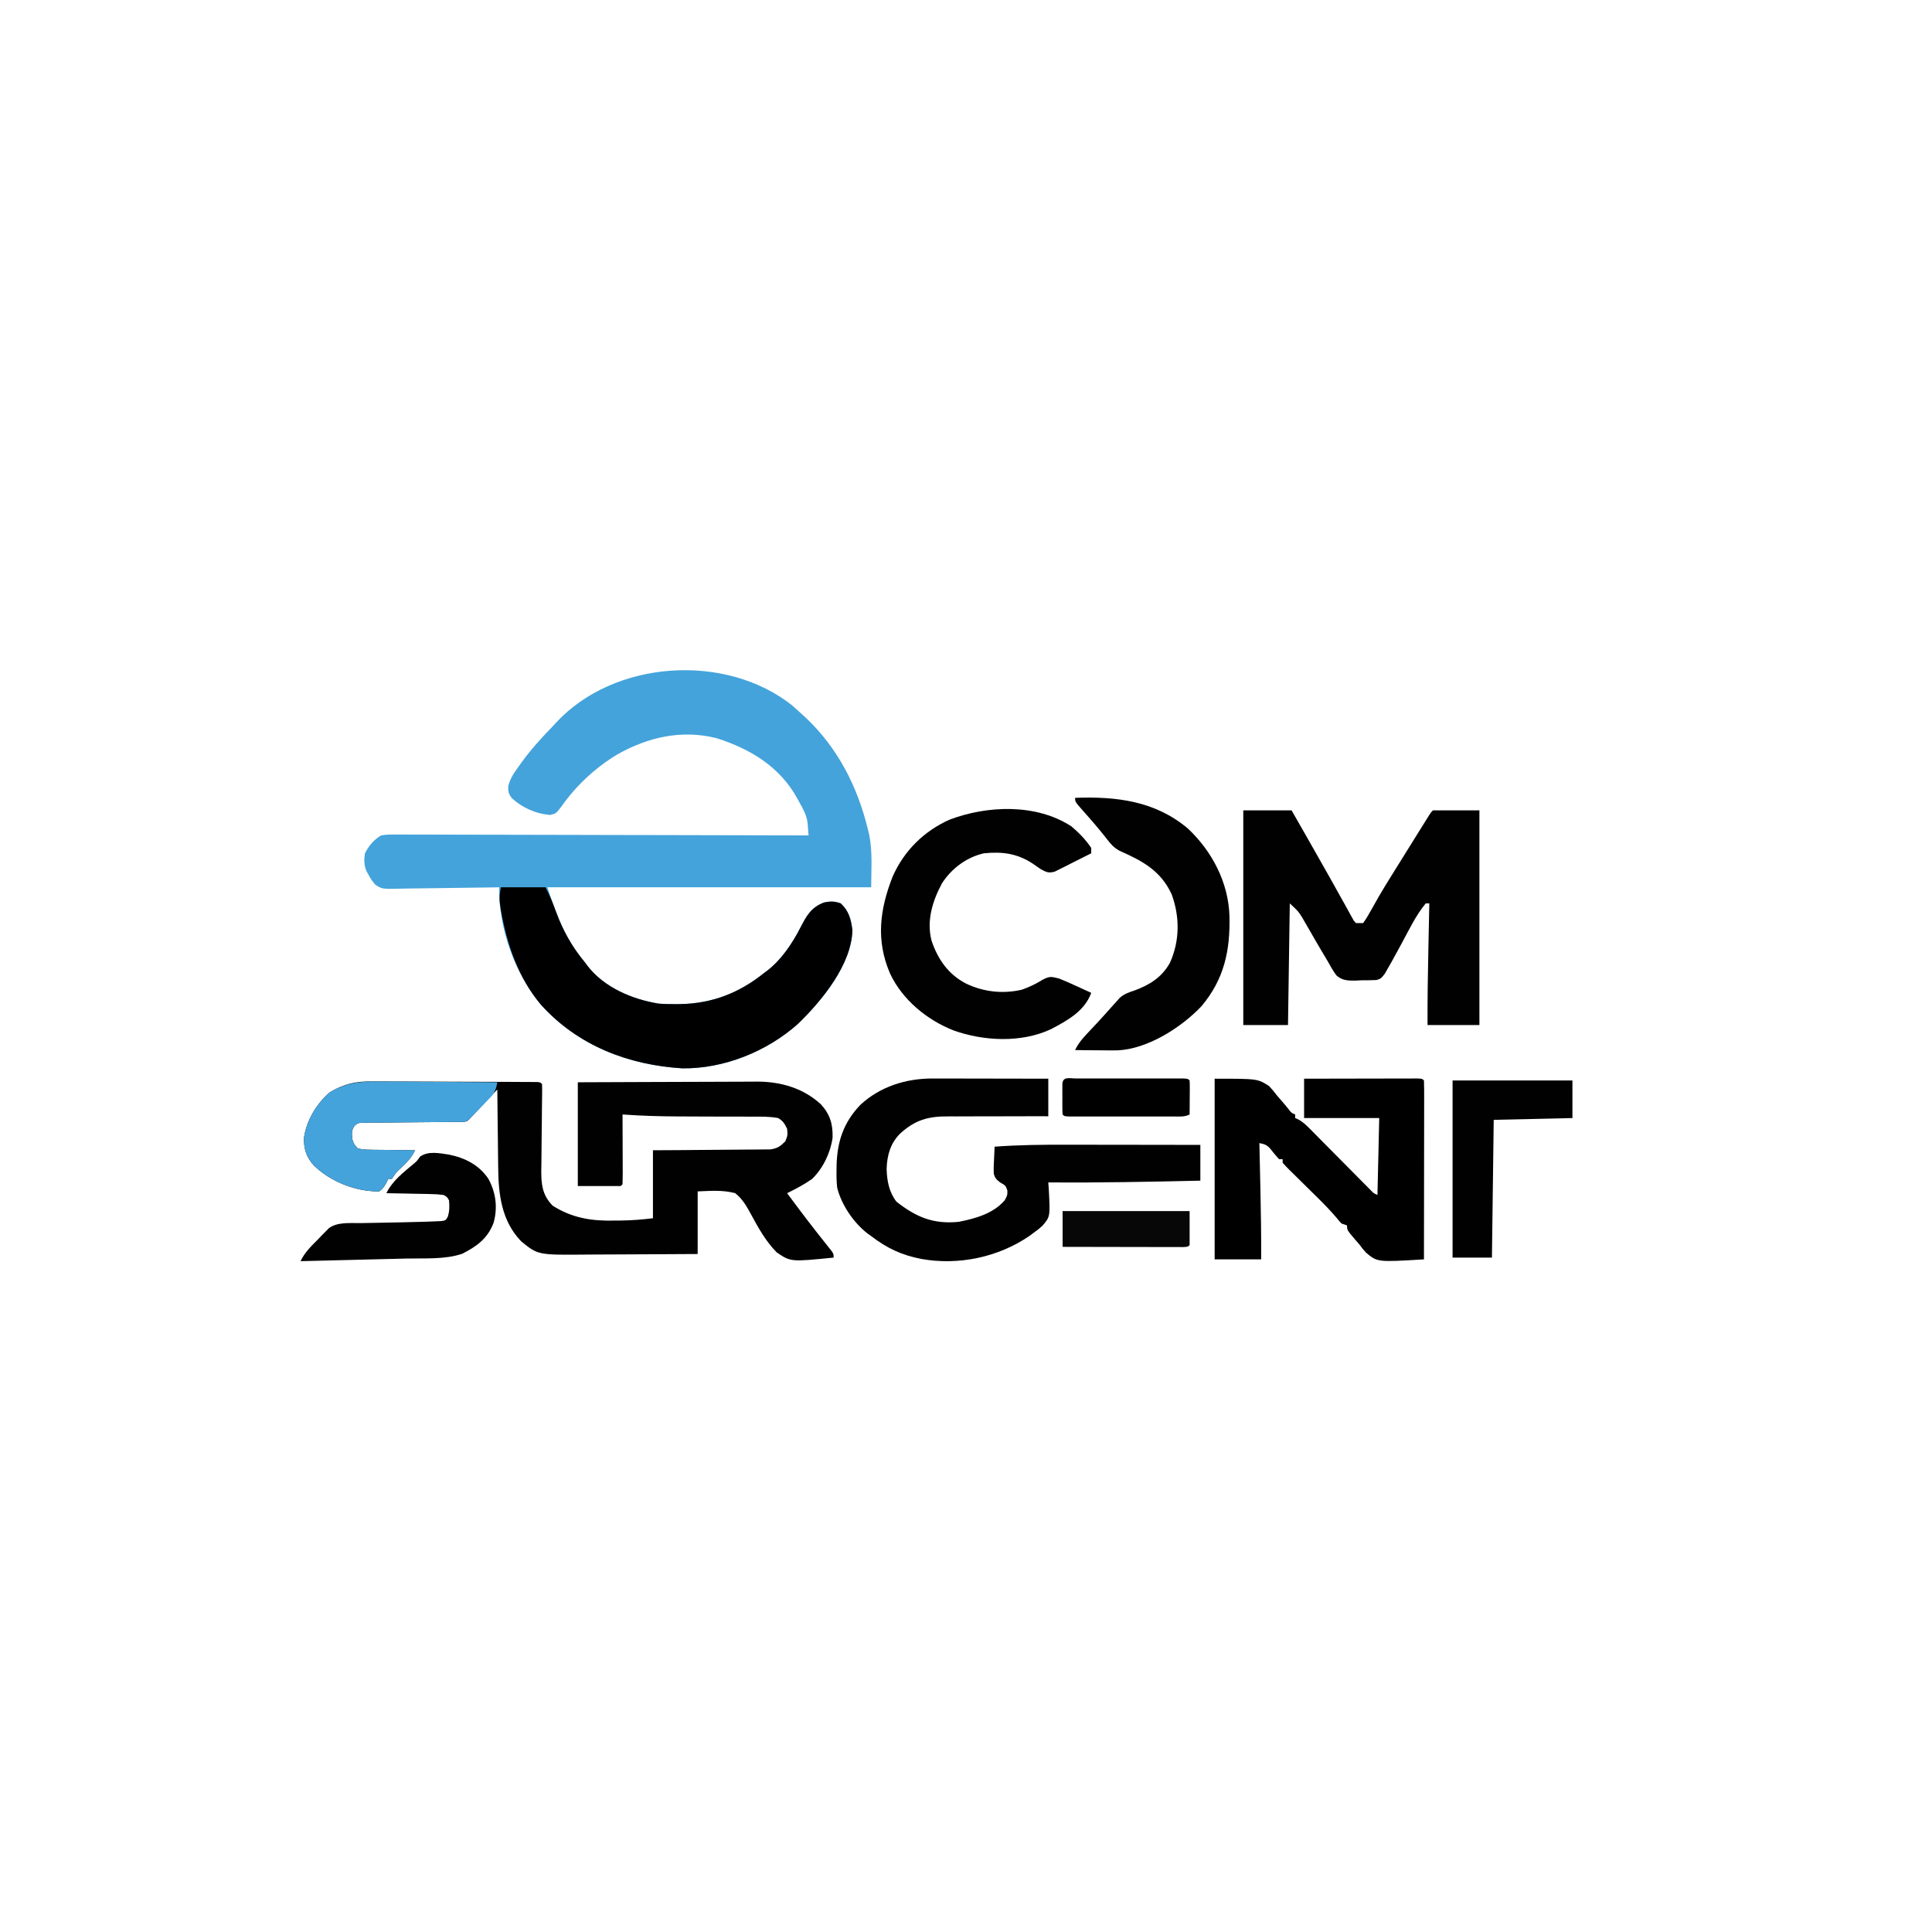 <?xml version="1.0" encoding="UTF-8"?> <svg xmlns="http://www.w3.org/2000/svg" version="1.1" width="1080" height="1080"><path d="M0 0 C1.752 1.537 3.481 3.1 5.188 4.688 C6.1 5.52 7.013 6.353 7.953 7.211 C25.513 23.937 36.455 45.285 42.188 68.688 C42.453 69.739 42.719 70.791 42.992 71.875 C45.047 81.785 44.188 91.45 44.188 101.688 C-15.543 101.688 -75.272 101.688 -136.812 101.688 C-131.52 117.565 -126.556 131.084 -115.812 143.688 C-115.379 144.275 -114.946 144.863 -114.5 145.469 C-105.197 157.651 -89.542 164.252 -74.812 166.688 C-71.577 166.968 -68.371 167.022 -65.125 167 C-63.816 166.992 -63.816 166.992 -62.48 166.983 C-44.784 166.654 -29.565 160.757 -15.812 149.688 C-15.191 149.23 -14.57 148.772 -13.93 148.301 C-5.926 142.103 -0.013 133.21 4.587 124.314 C7.977 117.765 10.537 112.897 17.828 110.191 C21.384 109.432 23.756 109.452 27.188 110.688 C31.721 114.976 32.919 119.573 33.688 125.625 C33.23 145.004 16.44 165.301 3.219 178.059 C-14.018 193.46 -38.153 203.189 -61.344 202.902 C-91.673 201.024 -119.778 190.208 -140.424 167.335 C-155.046 149.988 -164.115 124.432 -163.812 101.688 C-165.052 101.711 -165.052 101.711 -166.316 101.735 C-174.113 101.875 -181.91 101.982 -189.709 102.05 C-193.718 102.087 -197.726 102.136 -201.734 102.216 C-205.605 102.292 -209.475 102.334 -213.347 102.352 C-214.822 102.365 -216.296 102.39 -217.77 102.428 C-229.271 102.711 -229.271 102.711 -233.018 100.223 C-234.604 98.435 -235.725 96.811 -236.812 94.688 C-237.18 94.031 -237.547 93.374 -237.925 92.698 C-239.374 89.416 -239.357 86.169 -238.812 82.688 C-236.54 78.312 -233.982 75.305 -229.812 72.688 C-226.586 72.11 -223.408 72.165 -220.138 72.206 C-219.158 72.203 -218.177 72.2 -217.167 72.196 C-213.88 72.19 -210.593 72.212 -207.305 72.233 C-204.95 72.235 -202.595 72.234 -200.239 72.232 C-193.841 72.23 -187.443 72.254 -181.044 72.282 C-175.037 72.306 -169.029 72.308 -163.021 72.313 C-151.121 72.321 -139.222 72.348 -127.323 72.386 C-115.766 72.422 -104.208 72.451 -92.65 72.468 C-91.937 72.469 -91.225 72.47 -90.49 72.471 C-86.915 72.476 -83.341 72.481 -79.766 72.486 C-50.115 72.528 -20.464 72.598 9.188 72.688 C9.069 71.113 8.94 69.539 8.806 67.966 C8.735 67.089 8.664 66.213 8.591 65.309 C7.938 61.065 6.05 57.689 3.938 54 C3.555 53.293 3.172 52.586 2.777 51.857 C-6.858 34.375 -23.366 24.314 -42.129 18.379 C-61.606 13.361 -80.721 17.75 -97.921 27.546 C-110 34.836 -120.879 44.954 -128.938 56.5 C-132.052 60.518 -132.052 60.518 -135.207 61.223 C-143.041 60.729 -151.188 57.142 -156.812 51.688 C-158.6 49.25 -158.832 48.089 -158.684 45.059 C-157.511 40.519 -155.239 37.382 -152.5 33.625 C-151.967 32.882 -151.433 32.139 -150.884 31.374 C-145.706 24.296 -139.932 17.951 -133.812 11.688 C-132.913 10.696 -132.913 10.696 -131.996 9.684 C-99.51 -25.408 -37.304 -29.537 0 0 Z " fill="#44A3DB" transform="translate(442.812,394.312)"></path><path d="M0 0 C1.024 -0.002 2.048 -0.004 3.103 -0.007 C6.453 -0.009 9.802 0.017 13.152 0.044 C15.49 0.049 17.827 0.052 20.164 0.054 C25.044 0.062 29.923 0.082 34.802 0.113 C41.071 0.153 47.339 0.171 53.607 0.181 C59.58 0.191 65.554 0.21 71.527 0.232 C73.244 0.237 73.244 0.237 74.996 0.242 C78.214 0.253 81.431 0.272 84.648 0.293 C85.611 0.296 86.573 0.298 87.565 0.301 C88.871 0.312 88.871 0.312 90.203 0.323 C90.963 0.327 91.724 0.331 92.507 0.336 C94.242 0.47 94.242 0.47 95.242 1.47 C95.315 3.239 95.317 5.011 95.292 6.781 C95.273 8.484 95.273 8.484 95.253 10.221 C95.235 11.46 95.217 12.698 95.199 13.974 C95.177 16.577 95.155 19.181 95.135 21.784 C95.099 25.904 95.056 30.022 94.995 34.141 C94.937 38.106 94.911 42.071 94.886 46.036 C94.863 47.261 94.839 48.485 94.814 49.746 C94.79 57.608 95.421 63.547 101.144 69.423 C111.974 76.324 122.887 78.091 135.554 77.782 C136.764 77.773 137.974 77.763 139.22 77.753 C145.371 77.676 151.097 77.238 157.242 76.47 C157.242 63.93 157.242 51.39 157.242 38.47 C162.165 38.444 167.088 38.418 172.16 38.392 C175.282 38.367 178.403 38.34 181.525 38.31 C186.478 38.261 191.431 38.217 196.385 38.199 C200.379 38.184 204.373 38.149 208.367 38.102 C209.89 38.087 211.412 38.079 212.935 38.078 C215.071 38.076 217.205 38.049 219.34 38.016 C221.162 38.003 221.162 38.003 223.021 37.989 C226.872 37.368 228.528 36.231 231.242 33.47 C232.579 30.114 232.579 30.114 232.242 26.47 C230.692 23.37 230.089 22.252 227.242 20.47 C222.365 19.556 217.491 19.656 212.547 19.7 C211.075 19.692 209.603 19.68 208.131 19.666 C204.248 19.636 200.367 19.64 196.484 19.653 C192.602 19.661 188.721 19.64 184.84 19.62 C183.32 19.613 181.801 19.605 180.282 19.597 C179.539 19.593 178.796 19.59 178.03 19.586 C175.813 19.576 173.595 19.57 171.377 19.565 C160.975 19.533 150.618 19.221 140.242 18.47 C140.247 19.646 140.252 20.822 140.258 22.034 C140.276 26.382 140.287 30.73 140.297 35.078 C140.302 36.962 140.309 38.847 140.317 40.732 C140.329 43.435 140.335 46.138 140.34 48.841 C140.345 49.689 140.35 50.537 140.355 51.411 C140.355 53.431 140.304 55.451 140.242 57.47 C139.912 57.8 139.582 58.13 139.242 58.47 C131.322 58.47 123.402 58.47 115.242 58.47 C115.242 39.33 115.242 20.19 115.242 0.47 C141.963 0.35 141.963 0.35 153.402 0.323 C161.19 0.306 168.979 0.284 176.767 0.244 C183.05 0.211 189.333 0.193 195.616 0.185 C198.006 0.18 200.396 0.169 202.787 0.153 C206.149 0.131 209.511 0.128 212.874 0.129 C213.85 0.119 214.826 0.108 215.832 0.097 C228.927 0.155 241.52 3.837 251.242 12.907 C256.312 18.488 257.881 24.066 257.656 31.501 C256.493 39.841 252.329 48.58 246.242 54.47 C241.819 57.61 237.098 60.076 232.242 62.47 C233.948 64.763 235.656 67.055 237.367 69.345 C237.894 70.052 238.422 70.758 238.966 71.486 C241.986 75.515 245.043 79.511 248.156 83.47 C248.795 84.284 249.434 85.097 250.093 85.935 C251.348 87.528 252.608 89.118 253.871 90.704 C254.442 91.428 255.013 92.153 255.601 92.9 C256.367 93.862 256.367 93.862 257.147 94.844 C258.242 96.47 258.242 96.47 258.242 98.47 C234.272 100.873 234.272 100.873 226.459 95.587 C220.303 89.397 216.102 81.743 211.969 74.122 C209.473 69.567 207.336 65.743 203.242 62.47 C196.253 60.573 189.465 61.196 182.242 61.47 C182.242 73.02 182.242 84.57 182.242 96.47 C163.377 96.59 163.377 96.59 155.248 96.616 C149.731 96.634 144.215 96.655 138.699 96.696 C134.244 96.729 129.79 96.747 125.335 96.755 C123.648 96.76 121.961 96.771 120.273 96.787 C92.969 97.041 92.969 97.041 83.617 89.407 C72.572 78.033 70.813 62.98 70.73 47.732 C70.712 46.485 70.694 45.238 70.676 43.954 C70.622 40.022 70.588 36.09 70.554 32.157 C70.523 29.471 70.487 26.784 70.451 24.097 C70.367 17.555 70.298 11.012 70.242 4.47 C69.762 4.98 69.283 5.489 68.789 6.015 C66.628 8.312 64.466 10.61 62.304 12.907 C61.55 13.71 60.795 14.512 60.017 15.339 C59.299 16.103 58.58 16.867 57.84 17.654 C57.175 18.361 56.509 19.068 55.824 19.796 C53.3 22.467 53.3 22.467 50.826 22.608 C49.217 22.618 49.217 22.618 47.576 22.628 C46.365 22.638 45.153 22.648 43.905 22.659 C42.585 22.666 41.266 22.673 39.906 22.681 C38.547 22.694 37.188 22.708 35.829 22.722 C30.044 22.784 24.26 22.838 18.475 22.871 C14.94 22.892 11.406 22.928 7.871 22.972 C5.866 22.993 3.861 22.998 1.857 23.003 C0.639 23.02 -0.579 23.036 -1.834 23.053 C-3.445 23.066 -3.445 23.066 -5.088 23.078 C-7.772 23.26 -7.772 23.26 -9.605 24.816 C-11.423 27.424 -11.13 29.373 -10.758 32.47 C-9.804 35.223 -9.804 35.223 -7.758 37.47 C-5.125 38 -3.104 38.192 -0.465 38.177 C0.241 38.192 0.947 38.207 1.674 38.223 C3.926 38.266 6.177 38.275 8.429 38.282 C9.957 38.306 11.485 38.331 13.013 38.359 C16.756 38.422 20.499 38.454 24.242 38.47 C22.473 42.291 20.221 44.663 17.179 47.595 C13.777 50.711 13.777 50.711 11.242 54.47 C10.582 54.47 9.922 54.47 9.242 54.47 C8.974 55.068 8.706 55.666 8.429 56.282 C7.178 58.588 6.346 59.904 4.242 61.47 C-8.931 61.626 -22.883 56.082 -32.278 47.001 C-36.485 42.442 -38.036 37.529 -37.821 31.407 C-36.364 21.627 -30.826 12.518 -23.457 6.118 C-15.831 1.461 -8.859 -0.12 0 0 Z " fill="#010101" transform="translate(207.758,604.53)"></path><path d="M0 0 C8.91 0 17.82 0 27 0 C32.668 9.902 38.335 19.804 43.937 29.744 C45.558 32.617 47.185 35.486 48.812 38.355 C50.943 42.115 53.043 45.889 55.125 49.676 C56.104 51.43 57.083 53.184 58.062 54.938 C58.503 55.755 58.944 56.572 59.399 57.415 C59.815 58.153 60.231 58.891 60.66 59.652 C61.017 60.302 61.374 60.952 61.742 61.621 C62.157 62.076 62.572 62.531 63 63 C64.32 63 65.64 63 67 63 C68.692 60.622 70.06 58.368 71.438 55.812 C72.326 54.236 73.216 52.66 74.109 51.086 C74.579 50.252 75.049 49.417 75.533 48.558 C77.982 44.287 80.583 40.114 83.188 35.938 C83.721 35.08 84.254 34.222 84.803 33.338 C85.928 31.531 87.053 29.725 88.179 27.919 C90.165 24.736 92.147 21.549 94.129 18.363 C95.502 16.159 96.876 13.954 98.25 11.75 C99.235 10.168 99.235 10.168 100.239 8.554 C101.149 7.097 101.149 7.097 102.078 5.609 C102.889 4.31 102.889 4.31 103.716 2.983 C105 1 105 1 106 0 C114.58 0 123.16 0 132 0 C132 39.6 132 79.2 132 120 C122.43 120 112.86 120 103 120 C102.938 105.285 103.186 90.587 103.5 75.875 C103.548 73.548 103.597 71.221 103.645 68.895 C103.761 63.263 103.88 57.631 104 52 C103.34 52 102.68 52 102 52 C96.398 58.722 92.552 67.032 88.375 74.688 C87.388 76.492 86.401 78.296 85.41 80.099 C84.515 81.725 83.625 83.354 82.736 84.983 C82.163 85.979 81.59 86.974 81 88 C80.375 89.098 79.751 90.196 79.107 91.327 C77 94 77 94 74.546 94.84 C71.589 94.946 68.646 95.015 65.688 95 C64.157 95.085 64.157 95.085 62.596 95.172 C58.328 95.194 55.249 95.129 51.995 92.189 C50.098 89.551 48.548 86.857 47 84 C46.011 82.341 45.021 80.682 44.027 79.026 C41.92 75.496 39.874 71.93 37.829 68.364 C36.807 66.586 35.775 64.814 34.742 63.043 C34.143 62.002 33.543 60.96 32.925 59.887 C30.755 56.428 30.755 56.428 26 52 C25.67 74.44 25.34 96.88 25 120 C16.75 120 8.5 120 0 120 C0 80.4 0 40.8 0 0 Z " fill="#010101" transform="translate(695,453)"></path><path d="M0 0 C1.055 -0 1.055 -0 2.131 -0 C4.436 0 6.74 0.008 9.045 0.016 C10.651 0.018 12.257 0.019 13.862 0.02 C18.074 0.024 22.286 0.034 26.498 0.045 C30.802 0.055 35.105 0.06 39.409 0.065 C47.842 0.075 56.276 0.093 64.709 0.114 C64.709 7.044 64.709 13.974 64.709 21.114 C61.615 21.104 61.615 21.104 58.458 21.094 C51.605 21.078 44.752 21.101 37.899 21.142 C33.748 21.166 29.598 21.177 25.447 21.158 C21.432 21.141 17.42 21.157 13.406 21.197 C11.883 21.206 10.359 21.204 8.836 21.188 C-2.395 21.085 -9.86 23.185 -18.249 30.92 C-23.63 36.398 -25.411 43.026 -25.666 50.551 C-25.449 57.278 -24.34 63.462 -20.166 68.864 C-9.148 77.486 0.45 81.572 14.709 80.114 C24.168 78.218 33.819 75.559 40.334 68.114 C41.861 65.274 41.861 65.274 41.834 62.551 C40.819 59.807 40.819 59.807 37.663 58.012 C35.696 56.423 34.828 55.595 34.219 53.117 C34.119 50.812 34.185 48.604 34.334 46.301 C34.403 44.883 34.468 43.466 34.532 42.048 C34.591 40.749 34.649 39.451 34.709 38.114 C48.085 37.123 61.399 36.982 74.807 37.016 C76.98 37.018 79.153 37.019 81.326 37.02 C86.986 37.024 92.646 37.034 98.306 37.045 C104.105 37.055 109.904 37.06 115.704 37.065 C127.039 37.075 138.374 37.093 149.709 37.114 C149.709 43.714 149.709 50.314 149.709 57.114 C121.372 57.752 93.054 58.299 64.709 58.114 C64.802 59.381 64.895 60.648 64.991 61.953 C65.785 77.26 65.785 77.26 61.397 82.364 C59.174 84.332 59.174 84.332 56.709 86.114 C55.865 86.743 55.021 87.372 54.151 88.02 C36.728 99.955 14.443 104.608 -6.291 100.864 C-17.301 98.715 -25.4 94.924 -34.291 88.114 C-35.215 87.456 -35.215 87.456 -36.158 86.785 C-44.046 80.751 -50.853 70.758 -53.291 61.114 C-53.684 57.85 -53.72 54.648 -53.666 51.364 C-53.655 50.484 -53.645 49.604 -53.635 48.698 C-53.317 35.291 -49.769 24.632 -40.416 14.801 C-29.45 4.555 -14.902 -0.026 0 0 Z " fill="#010101" transform="translate(521.291,602.886)"></path><path d="M0 0 C24 0 24 0 30.43 4.121 C32.766 6.705 32.766 6.705 34.875 9.438 C36.047 10.784 36.047 10.784 37.242 12.158 C38.663 13.793 40.057 15.451 41.41 17.142 C42.878 19.101 42.878 19.101 45 20 C45 20.66 45 21.32 45 22 C45.576 22.25 46.151 22.5 46.744 22.757 C49.318 24.175 51.028 25.794 53.094 27.883 C53.888 28.681 54.682 29.478 55.501 30.3 C56.349 31.161 57.197 32.023 58.07 32.91 C58.948 33.793 59.825 34.675 60.729 35.585 C63.057 37.927 65.38 40.273 67.701 42.622 C70.977 45.936 74.258 49.245 77.542 52.551 C79.29 54.311 81.035 56.074 82.777 57.839 C83.565 58.634 84.353 59.428 85.165 60.246 C85.859 60.949 86.553 61.651 87.268 62.375 C88.918 64.078 88.918 64.078 91 65 C91.33 50.81 91.66 36.62 92 22 C78.14 22 64.28 22 50 22 C50 14.74 50 7.48 50 0 C58.588 -0.023 67.176 -0.041 75.764 -0.052 C79.752 -0.057 83.739 -0.064 87.726 -0.075 C91.571 -0.086 95.416 -0.092 99.261 -0.095 C100.731 -0.097 102.201 -0.1 103.671 -0.106 C105.724 -0.113 107.776 -0.114 109.828 -0.114 C110.998 -0.116 112.168 -0.118 113.374 -0.12 C116 0 116 0 117 1 C117.095 4.105 117.126 7.188 117.114 10.293 C117.114 11.269 117.114 12.244 117.114 13.249 C117.113 16.49 117.105 19.732 117.098 22.973 C117.096 25.213 117.094 27.454 117.093 29.694 C117.09 35.605 117.08 41.515 117.069 47.425 C117.058 53.451 117.054 59.476 117.049 65.502 C117.038 77.335 117.021 89.167 117 101 C91.017 102.551 91.017 102.551 84.742 97.352 C82.672 95.055 82.672 95.055 80.875 92.625 C80.181 91.831 79.488 91.037 78.773 90.219 C74 84.631 74 84.631 74 82 C72.515 81.505 72.515 81.505 71 81 C69.648 79.623 69.648 79.623 68.152 77.773 C64.824 73.849 61.287 70.214 57.629 66.602 C57.058 66.036 56.487 65.471 55.899 64.889 C53.511 62.528 51.12 60.172 48.724 57.82 C46.959 56.085 45.2 54.344 43.441 52.602 C42.895 52.068 42.348 51.535 41.785 50.986 C40.485 49.694 39.237 48.352 38 47 C38 46.34 38 45.68 38 45 C37.34 45 36.68 45 36 45 C34.176 43.028 32.53 40.944 30.852 38.848 C28.818 36.818 27.738 36.559 25 36 C25.013 36.549 25.025 37.098 25.038 37.663 C25.17 43.473 25.299 49.282 25.427 55.092 C25.475 57.248 25.524 59.405 25.573 61.562 C25.872 74.712 26.055 87.846 26 101 C17.42 101 8.84 101 0 101 C0 67.67 0 34.34 0 0 Z " fill="#000000" transform="translate(679,603)"></path><path d="M0 0 C8.25 0 16.5 0 25 0 C27.274 4.548 29.123 8.931 30.812 13.688 C34.714 24.316 39.767 33.268 47 42 C47.436 42.593 47.871 43.186 48.32 43.797 C57.641 55.965 73.266 62.563 88 65 C91.235 65.281 94.441 65.335 97.688 65.312 C98.56 65.307 99.433 65.301 100.333 65.295 C118.029 64.967 133.247 59.07 147 48 C147.621 47.542 148.243 47.085 148.883 46.613 C156.886 40.415 162.799 31.522 167.399 22.626 C170.789 16.077 173.35 11.21 180.641 8.504 C184.197 7.744 186.568 7.765 190 9 C194.534 13.289 195.731 17.885 196.5 23.938 C196.042 43.316 179.253 63.614 166.031 76.371 C148.795 91.773 124.659 101.502 101.469 101.215 C71.14 99.336 43.034 88.52 22.389 65.647 C9.916 50.851 3.373 32.15 0.125 13.312 C-0.007 12.558 -0.14 11.804 -0.276 11.027 C-0.935 6.851 -0.85 4.25 0 0 Z " fill="#000000" transform="translate(280,496)"></path><path d="M0 0 C4.232 3.614 7.911 7.367 11 12 C11 12.99 11 13.98 11 15 C7.285 16.904 3.551 18.768 -0.188 20.625 C-1.243 21.166 -2.298 21.708 -3.385 22.266 C-4.406 22.768 -5.428 23.271 -6.48 23.789 C-7.418 24.26 -8.355 24.732 -9.321 25.217 C-12.67 26.196 -13.976 25.62 -17 24 C-18.441 23.056 -19.858 22.076 -21.25 21.062 C-30.09 15.126 -38.389 13.947 -49 15 C-58.598 17.152 -67.06 23.475 -72.375 31.688 C-77.741 41.627 -81.168 52.738 -78.234 63.918 C-74.701 74.307 -68.875 82.71 -59 87.812 C-49.24 92.516 -38.319 93.713 -27.762 91.242 C-23.614 89.785 -19.912 88.011 -16.188 85.688 C-12.25 83.603 -11.264 83.918 -7 85 C-3.816 86.231 -0.723 87.632 2.375 89.062 C3.206 89.44 4.038 89.817 4.895 90.205 C6.933 91.13 8.968 92.062 11 93 C7.386 103.134 -2.263 108.455 -11.391 113.258 C-27.949 121.074 -49.037 120.064 -66 114 C-80.898 108.123 -94.564 96.86 -101.438 82.25 C-109.452 63.709 -107.238 46.397 -100 28 C-93.651 13.622 -82.547 2.603 -68.188 -3.812 C-46.95 -11.841 -19.6 -12.855 0 0 Z " fill="#010101" transform="translate(599,462)"></path><path d="M0 0 C23.101 -0.846 44.738 1.71 63.055 17.172 C76.497 29.804 85.678 47.229 86.273 65.957 C86.748 85.298 83.37 101.38 70.562 116.562 C59.188 128.499 40.566 140.343 23.836 141.153 C20.222 141.196 16.614 141.175 13 141.125 C11.748 141.116 10.497 141.107 9.207 141.098 C6.138 141.074 3.069 141.041 0 141 C1.866 136.975 4.532 134.063 7.562 130.875 C8.648 129.718 9.732 128.56 10.816 127.402 C11.354 126.83 11.892 126.257 12.446 125.667 C15.369 122.531 18.212 119.323 21.062 116.121 C21.702 115.421 22.341 114.721 23 114 C23.615 113.296 24.23 112.592 24.863 111.867 C27.493 109.569 29.878 108.775 33.188 107.688 C41.651 104.572 48.541 100.261 53.004 92.215 C58.527 79.935 58.577 66.61 54 54 C47.909 40.755 37.767 35.314 24.887 29.625 C21.702 27.832 20.143 26.144 17.938 23.25 C13.545 17.631 8.914 12.273 4.166 6.952 C0 2.217 0 2.217 0 0 Z " fill="#010101" transform="translate(601,446)"></path><path d="M0 0 C1.802 0.007 3.603 0.013 5.405 0.017 C10.117 0.032 14.828 0.072 19.54 0.116 C24.36 0.157 29.18 0.175 34 0.195 C43.435 0.238 52.87 0.306 62.305 0.391 C61.611 4.429 60.831 6.376 57.961 9.344 C56.957 10.396 56.957 10.396 55.934 11.469 C55.231 12.185 54.529 12.902 53.805 13.641 C53.102 14.373 52.4 15.105 51.676 15.859 C45.404 22.385 45.404 22.385 42.889 22.529 C41.28 22.538 41.28 22.538 39.639 22.548 C38.428 22.559 37.216 22.569 35.968 22.579 C34.648 22.587 33.328 22.594 31.969 22.602 C30.61 22.615 29.251 22.628 27.892 22.643 C22.107 22.705 16.323 22.759 10.538 22.792 C7.003 22.813 3.468 22.848 -0.067 22.893 C-2.071 22.914 -4.076 22.919 -6.081 22.924 C-7.298 22.94 -8.516 22.957 -9.771 22.974 C-11.382 22.986 -11.382 22.986 -13.025 22.999 C-15.709 23.181 -15.709 23.181 -17.542 24.737 C-19.361 27.345 -19.067 29.294 -18.695 32.391 C-17.741 35.144 -17.741 35.144 -15.695 37.391 C-13.062 37.92 -11.041 38.113 -8.402 38.098 C-7.696 38.113 -6.99 38.128 -6.263 38.143 C-4.011 38.186 -1.76 38.195 0.492 38.203 C2.02 38.226 3.548 38.252 5.076 38.279 C8.819 38.342 12.561 38.374 16.305 38.391 C14.536 42.212 12.284 44.583 9.242 47.516 C5.84 50.632 5.84 50.632 3.305 54.391 C2.645 54.391 1.985 54.391 1.305 54.391 C1.037 54.989 0.768 55.587 0.492 56.203 C-0.759 58.509 -1.592 59.824 -3.695 61.391 C-16.868 61.546 -30.82 56.002 -40.215 46.922 C-44.422 42.363 -45.973 37.45 -45.758 31.328 C-44.301 21.548 -38.764 12.438 -31.395 6.039 C-21.092 -0.253 -11.719 -0.144 0 0 Z " fill="#44A3DB" transform="translate(215.695,604.609)"></path><path d="M0 0 C22.11 0 44.22 0 67 0 C67 6.93 67 13.86 67 21 C52.48 21.33 37.96 21.66 23 22 C22.67 47.41 22.34 72.82 22 99 C14.74 99 7.48 99 0 99 C0 66.33 0 33.66 0 0 Z " fill="#010101" transform="translate(812,604)"></path><path d="M0 0 C8.953 1.848 16.742 5.765 21.965 13.5 C26.169 21.21 27.261 29.574 24.902 38.062 C21.593 46.882 15.516 51.285 7.32 55.434 C-2.454 58.722 -13.629 57.856 -23.855 58.098 C-25.568 58.141 -27.28 58.184 -28.992 58.228 C-33.466 58.341 -37.941 58.45 -42.416 58.558 C-46.995 58.67 -51.574 58.785 -56.152 58.9 C-65.113 59.125 -74.074 59.345 -83.035 59.562 C-80.662 54.603 -77.133 51.254 -73.285 47.375 C-72.581 46.638 -71.877 45.902 -71.152 45.143 C-70.112 44.092 -70.112 44.092 -69.051 43.02 C-68.112 42.06 -68.112 42.06 -67.153 41.081 C-62.185 37.519 -55.177 38.371 -49.281 38.281 C-47.875 38.254 -47.875 38.254 -46.441 38.225 C-43.452 38.167 -40.462 38.114 -37.473 38.062 C-29.992 37.932 -22.514 37.778 -15.035 37.562 C-14.305 37.544 -13.575 37.526 -12.824 37.507 C-10.968 37.454 -9.113 37.369 -7.258 37.281 C-6.277 37.239 -5.296 37.197 -4.285 37.154 C-1.9 36.783 -1.9 36.783 -0.728 34.74 C0.285 31.556 0.266 28.877 -0.035 25.562 C-1.033 23.736 -1.033 23.736 -3.035 22.562 C-5.542 22.232 -7.817 22.074 -10.328 22.051 C-11.034 22.033 -11.74 22.015 -12.468 21.996 C-14.719 21.942 -16.971 21.908 -19.223 21.875 C-20.751 21.842 -22.279 21.807 -23.807 21.771 C-27.549 21.687 -31.292 21.62 -35.035 21.562 C-31.732 14.679 -25.552 10.002 -19.793 5.141 C-17.893 3.54 -17.893 3.54 -16.223 1.125 C-11.576 -2.194 -5.372 -0.774 0 0 Z " fill="#010101" transform="translate(251.035,645.438)"></path><path d="M0 0 C1.007 -0.003 1.007 -0.003 2.035 -0.005 C4.265 -0.01 6.495 -0.007 8.725 -0.003 C10.268 -0.004 11.811 -0.005 13.354 -0.006 C16.592 -0.008 19.831 -0.006 23.069 -0.001 C27.229 0.005 31.389 0.001 35.549 -0.005 C38.736 -0.008 41.924 -0.007 45.112 -0.004 C46.646 -0.004 48.18 -0.005 49.715 -0.007 C51.855 -0.009 53.996 -0.006 56.137 0 C57.968 0.001 57.968 0.001 59.835 0.002 C62.568 0.129 62.568 0.129 63.568 1.129 C63.655 2.545 63.675 3.965 63.666 5.383 C63.661 6.664 63.661 6.664 63.656 7.971 C63.644 9.318 63.644 9.318 63.631 10.692 C63.626 11.594 63.622 12.495 63.617 13.424 C63.605 15.659 63.589 17.894 63.568 20.129 C60.718 21.554 58.301 21.257 55.115 21.259 C54.122 21.261 54.122 21.261 53.109 21.264 C50.917 21.269 48.725 21.266 46.533 21.262 C45.014 21.263 43.495 21.264 41.975 21.265 C38.79 21.267 35.605 21.264 32.42 21.26 C28.328 21.254 24.237 21.257 20.145 21.263 C17.008 21.267 13.871 21.266 10.734 21.263 C9.225 21.263 7.715 21.263 6.206 21.266 C4.102 21.268 1.997 21.264 -0.108 21.259 C-1.907 21.258 -1.907 21.258 -3.743 21.256 C-6.432 21.129 -6.432 21.129 -7.432 20.129 C-7.53 18.726 -7.562 17.318 -7.564 15.911 C-7.566 15.061 -7.567 14.212 -7.568 13.336 C-7.564 12.443 -7.561 11.55 -7.557 10.629 C-7.561 9.736 -7.564 8.843 -7.568 7.922 C-7.567 7.073 -7.566 6.223 -7.564 5.348 C-7.563 4.564 -7.562 3.779 -7.561 2.971 C-7.262 -1.283 -3.448 0.002 0 0 Z " fill="#000000" transform="translate(601.432,602.871)"></path><path d="M0 0 C23.43 0 46.86 0 71 0 C71 6.27 71 12.54 71 19 C70 20 70 20 67.222 20.12 C65.981 20.118 64.74 20.116 63.461 20.114 C62.778 20.114 62.095 20.114 61.391 20.114 C59.124 20.113 56.857 20.105 54.59 20.098 C53.022 20.096 51.454 20.094 49.886 20.093 C45.751 20.09 41.617 20.08 37.482 20.069 C33.266 20.058 29.05 20.054 24.834 20.049 C16.556 20.038 8.278 20.02 0 20 C0 13.4 0 6.8 0 0 Z " fill="#070707" transform="translate(594,677)"></path></svg> 